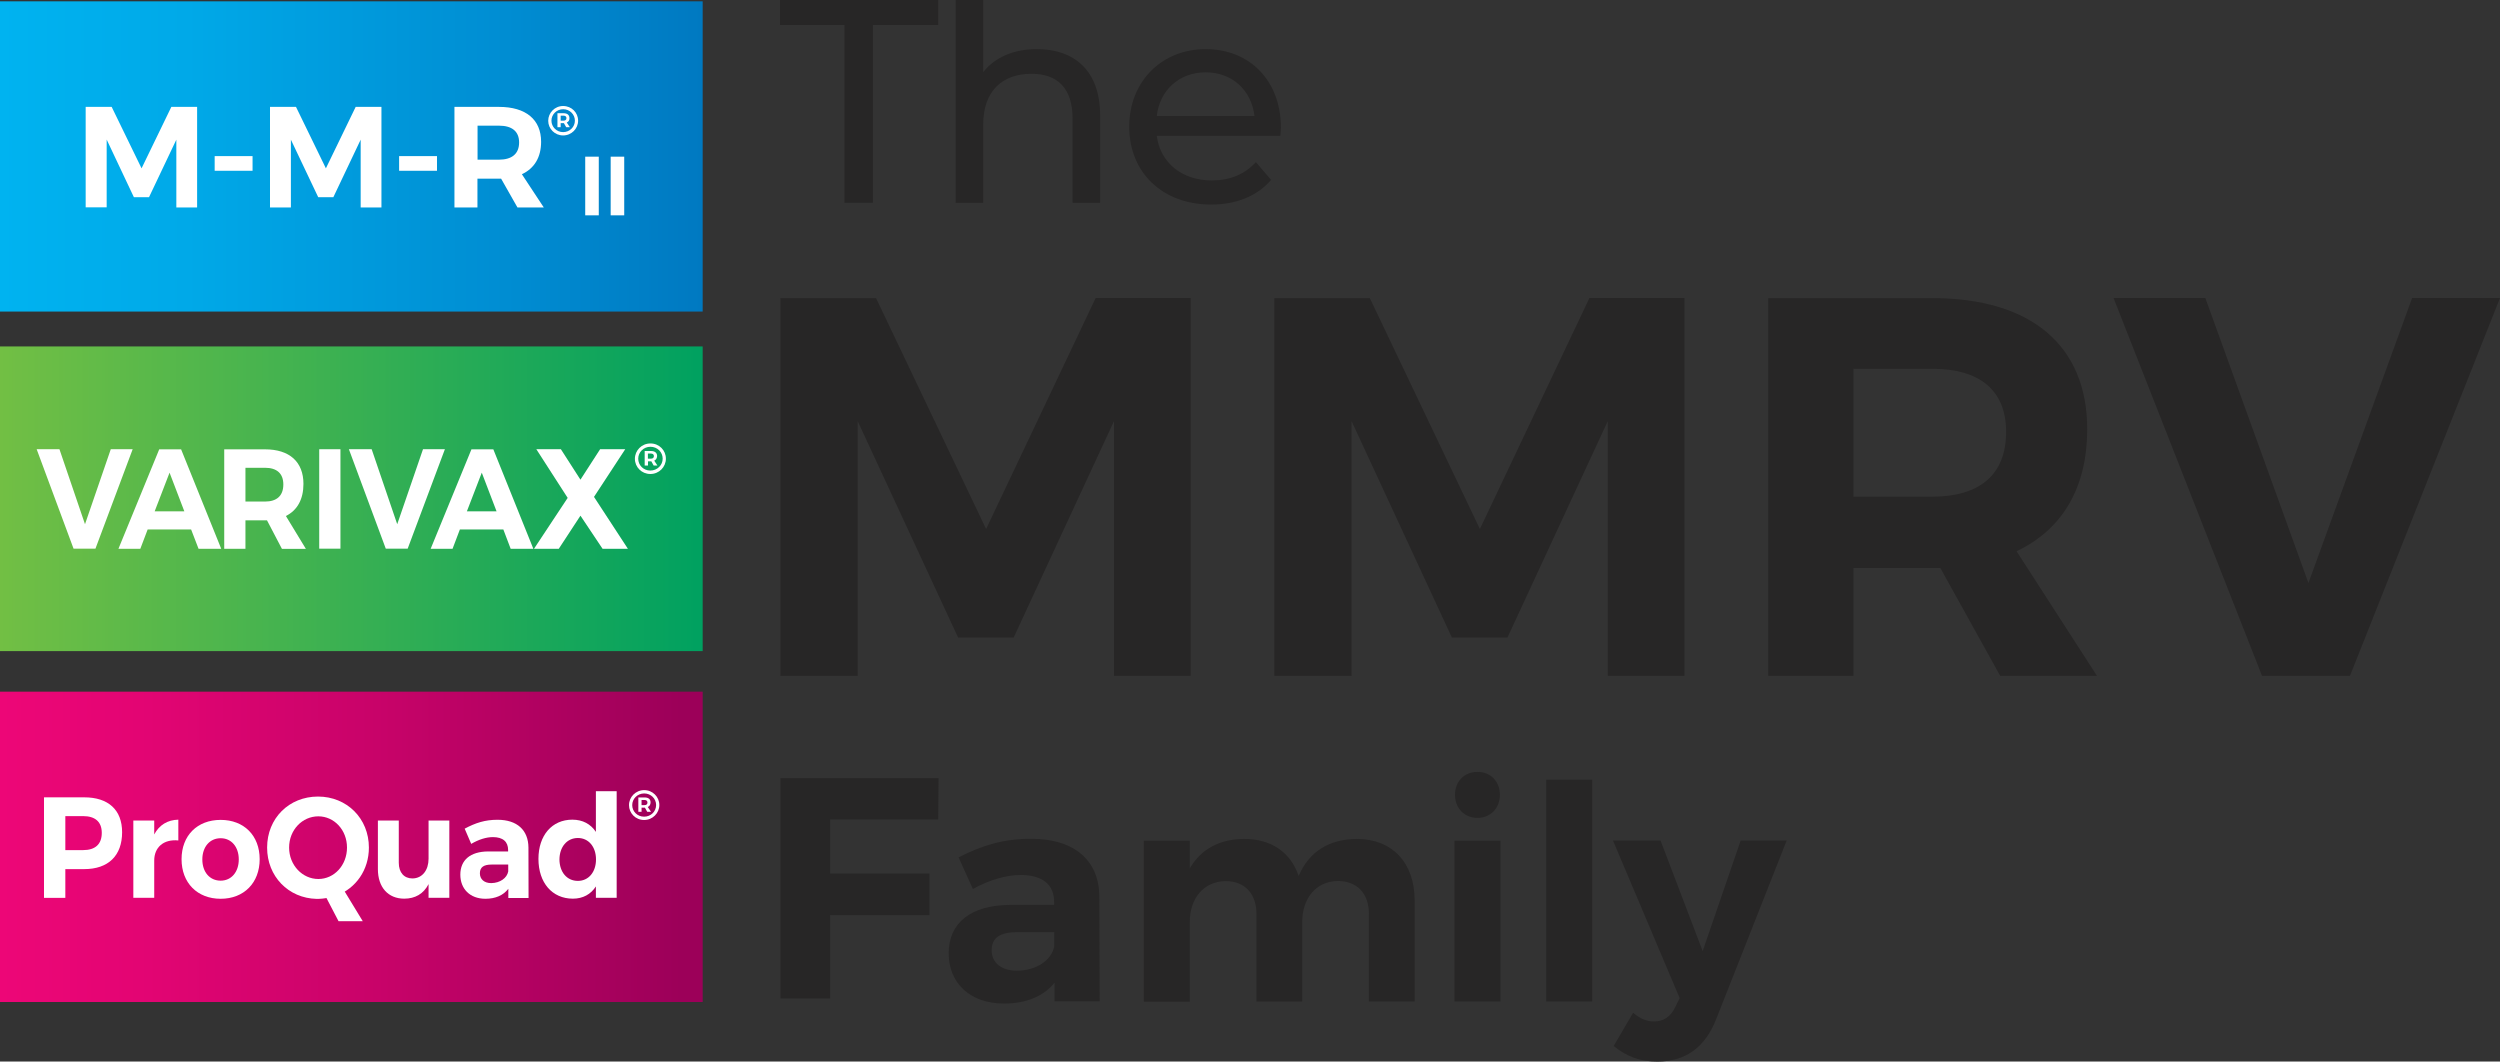 <?xml version="1.0" encoding="UTF-8"?> <svg xmlns="http://www.w3.org/2000/svg" xmlns:xlink="http://www.w3.org/1999/xlink" id="Layer_1" x="0px" y="0px" viewBox="0 0 225 95.54" style="enable-background:new 0 0 225 95.54;" xml:space="preserve"><rect x="0" y="0" width="225" height="95.54" fill="#333333" stroke="none"/> <style type="text/css"> .st0{fill:url(#SVGID_1_);} .st1{fill:url(#SVGID_2_);} .st2{fill:url(#SVGID_3_);} .st3{fill:#FFFFFF;} .st4{fill:#272626;} </style> <g> <linearGradient id="SVGID_1_" gradientUnits="userSpaceOnUse" x1="0" y1="76.211" x2="63.238" y2="76.211"> <stop offset="0" style="stop-color:#ED0677"></stop> <stop offset="0.199" style="stop-color:#E30573"></stop> <stop offset="0.537" style="stop-color:#C80369"></stop> <stop offset="0.97" style="stop-color:#9C0059"></stop> </linearGradient> <polygon class="st0" points="63.24,62.25 63.24,90.18 0,90.18 0,62.25 "></polygon> <linearGradient id="SVGID_2_" gradientUnits="userSpaceOnUse" x1="0" y1="44.888" x2="63.238" y2="44.888"> <stop offset="0" style="stop-color:#72BF44"></stop> <stop offset="1" style="stop-color:#00A160"></stop> </linearGradient> <polygon class="st1" points="63.24,31.18 63.24,58.6 0,58.6 0,31.18 "></polygon> <linearGradient id="SVGID_3_" gradientUnits="userSpaceOnUse" x1="0" y1="14.08" x2="63.238" y2="14.08"> <stop offset="0" style="stop-color:#00B3F0"></stop> <stop offset="0.265" style="stop-color:#00A9E8"></stop> <stop offset="0.72" style="stop-color:#008DD2"></stop> <stop offset="1" style="stop-color:#0079C1"></stop> </linearGradient> <polygon class="st2" points="63.24,0.12 63.24,28.04 0,28.04 0,0.12 "></polygon> <path class="st3" d="M10.05,9.62l2.69,5.53l2.68-5.53h2.32v9.05h-1.87v-6.1l-2.46,5.18h-1.36L9.6,12.56v6.1H7.71V9.62H10.05z"></path> <path class="st3" d="M22.73,14.05v1.32h-3.41v-1.32H22.73z"></path> <path class="st3" d="M26.64,9.62l2.69,5.53l2.68-5.53h2.32v9.05h-1.87v-6.1l-2.46,5.18h-1.36l-2.46-5.18v6.1H24.3V9.62H26.64z"></path> <path class="st3" d="M39.33,14.05v1.32h-3.41v-1.32H39.33z"></path> <path class="st3" d="M46.57,18.67l-1.47-2.59h-0.2h-1.93v2.59H40.9V9.62h4.01c2.42,0,3.79,1.14,3.79,3.14c0,1.4-0.61,2.4-1.73,2.92 l1.97,2.99H46.57z M42.98,14.37h1.93c1.15,0,1.81-0.52,1.81-1.55c0-1.01-0.66-1.51-1.81-1.51h-1.93V14.37z"></path> <path class="st3" d="M52.03,10.86c0,0.72-0.59,1.33-1.35,1.33c-0.75,0-1.34-0.6-1.34-1.32s0.59-1.33,1.34-1.33 C51.44,9.54,52.03,10.13,52.03,10.86z M51.74,10.86c0-0.56-0.46-1.03-1.05-1.03c-0.6,0-1.06,0.47-1.06,1.03 c0,0.56,0.46,1.03,1.05,1.03C51.28,11.89,51.74,11.42,51.74,10.86z M51.01,11.03l0.28,0.42h-0.33l-0.21-0.37h-0.03h-0.26v0.37 h-0.29v-1.26h0.55c0.34,0,0.53,0.16,0.53,0.44C51.26,10.82,51.17,10.96,51.01,11.03z M50.46,10.86h0.26c0.16,0,0.26-0.08,0.26-0.23 c0-0.14-0.1-0.22-0.26-0.22h-0.26V10.86z"></path> <path class="st3" d="M53.89,14.1v5.28h-1.22V14.1H53.89z"></path> <path class="st3" d="M56.18,14.1v5.28h-1.22V14.1H56.18z"></path> <path class="st4" d="M78.84,26.82l9.91,20.79l9.86-20.79h8.55v34h-6.9V37.9l-9.03,19.48h-5L77.19,37.9v22.93h-6.95v-34H78.84z"></path> <path class="st4" d="M123.28,26.82l9.91,20.79l9.86-20.79h8.55v34h-6.9V37.9l-9.03,19.48h-5l-9.03-19.48v22.93h-6.95v-34H123.28z"></path> <path class="st4" d="M180.02,60.83l-5.39-9.71h-0.73h-7.09v9.71h-7.67v-34h14.77c8.89,0,13.94,4.27,13.94,11.8 c0,5.25-2.23,9.03-6.36,10.98l7.24,11.22H180.02z M166.81,44.7h7.09c4.23,0,6.65-1.94,6.65-5.83c0-3.79-2.43-5.68-6.65-5.68h-7.09 V44.7z"></path> <path class="st4" d="M198.48,26.82l9.28,25.65l9.33-25.65H225l-13.5,34h-7.92l-13.36-34H198.48z"></path> <path class="st4" d="M84.47,70.04l-0.03,3.71h-9.73v4.87h8.94v3.74h-8.94v7.5h-4.47V70.04H84.47z"></path> <path class="st4" d="M94.91,90.13v-1.69c-0.97,1.21-2.53,1.88-4.55,1.88c-3.09,0-4.98-1.88-4.98-4.52c0-2.72,1.96-4.33,5.51-4.36 h3.98v-0.27c0-1.53-1.02-2.42-3.01-2.42c-1.29,0-2.8,0.43-4.3,1.26l-1.29-2.85c2.15-1.08,4.01-1.67,6.54-1.67 c3.87,0,6.11,1.94,6.13,5.19l0.03,9.44H94.91z M94.88,85.18v-1.29h-3.26c-1.59,0-2.37,0.48-2.37,1.64c0,1.1,0.86,1.83,2.26,1.83 C93.27,87.36,94.64,86.42,94.88,85.18z"></path> <path class="st4" d="M127.32,81.04v9.09h-4.12v-7.88c0-1.86-1.08-2.96-2.8-2.96c-1.99,0.03-3.2,1.59-3.2,3.69v7.16h-4.12v-7.88 c0-1.86-1.08-2.96-2.77-2.96c-2.02,0.03-3.23,1.59-3.23,3.69v7.16h-4.14V75.66h4.14v2.5c1.02-1.78,2.72-2.64,4.9-2.66 c2.45,0,4.2,1.24,4.9,3.34c0.94-2.23,2.77-3.31,5.22-3.34C125.3,75.5,127.32,77.65,127.32,81.04z"></path> <path class="st4" d="M135.04,75.66v14.47h-4.14V75.66H135.04z M134.99,71.54c0,1.18-0.83,2.07-2.02,2.07s-2.02-0.89-2.02-2.07 c0-1.21,0.83-2.07,2.02-2.07S134.99,70.33,134.99,71.54z"></path> <path class="st4" d="M143.3,70.17v19.96h-4.14V70.17H143.3z"></path> <path class="st4" d="M149.16,95.54c-1.53,0-2.74-0.43-3.93-1.4l1.75-2.99c0.65,0.54,1.21,0.78,1.88,0.78 c0.86,0,1.51-0.43,1.91-1.29l0.4-0.81l-6-14.18h4.28l3.79,9.95l3.42-9.95h4.14l-6.35,16.09C153.44,94.3,151.67,95.54,149.16,95.54z "></path> <path class="st4" d="M76.01,2.25H70.2V0h14.24v2.25h-5.88v16h-2.56V2.25z"></path> <path class="st4" d="M99.01,10.37v7.88h-2.48v-7.6c0-2.69-1.34-4.01-3.7-4.01c-2.64,0-4.34,1.58-4.34,4.55v7.06h-2.48V0h2.48v6.49 c1.03-1.32,2.74-2.07,4.83-2.07C96.66,4.42,99.01,6.33,99.01,10.37z"></path> <path class="st4" d="M115.23,12.23h-11.12c0.31,2.4,2.25,4.01,4.96,4.01c1.6,0,2.95-0.54,3.96-1.65l1.37,1.6 c-1.24,1.45-3.13,2.22-5.4,2.22c-4.42,0-7.37-2.92-7.37-7.01c0-4.06,2.92-6.98,6.88-6.98c3.96,0,6.77,2.84,6.77,7.06 C115.28,11.68,115.25,11.99,115.23,12.23z M104.11,10.44h8.79c-0.26-2.3-1.99-3.93-4.39-3.93C106.13,6.51,104.37,8.12,104.11,10.44 z"></path> <path class="st3" d="M5.35,40.43l2.3,6.75l2.32-6.75h1.97l-3.35,8.95H6.62L3.3,40.43H5.35z"></path> <path class="st3" d="M17.2,47.65h-3.91l-0.66,1.74h-1.97l3.67-8.95h1.97l3.61,8.95h-2.04L17.2,47.65z M16.59,46.02l-1.33-3.48 l-1.34,3.48H16.59z"></path> <path class="st3" d="M25.37,49.39l-1.34-2.56h-0.18h-1.76v2.56h-1.91v-8.95h3.67c2.21,0,3.46,1.13,3.46,3.11 c0,1.38-0.55,2.38-1.58,2.89l1.8,2.96H25.37z M22.09,45.14h1.76c1.05,0,1.65-0.51,1.65-1.54c0-1-0.6-1.5-1.65-1.5h-1.76V45.14z"></path> <path class="st3" d="M30.64,40.43v8.95h-1.91v-8.95H30.64z"></path> <path class="st3" d="M33.45,40.43l2.3,6.75l2.32-6.75h1.97l-3.35,8.95h-1.97l-3.32-8.95H33.45z"></path> <path class="st3" d="M45.3,47.65h-3.91l-0.66,1.74h-1.97l3.67-8.95h1.97L48,49.39h-2.04L45.3,47.65z M44.69,46.02l-1.33-3.48 l-1.34,3.48H44.69z"></path> <path class="st3" d="M50.48,40.43l1.76,2.74l1.77-2.74h2.26l-2.81,4.29l3.05,4.67h-2.28l-1.99-2.98l-1.95,2.98h-2.23l3.03-4.58 l-2.82-4.38H50.48z"></path> <path class="st3" d="M59.93,41.28c0,0.75-0.61,1.38-1.4,1.38c-0.78,0-1.39-0.62-1.39-1.37s0.61-1.38,1.4-1.38 C59.33,39.91,59.93,40.53,59.93,41.28z M59.64,41.28c0-0.59-0.48-1.07-1.1-1.07c-0.62,0-1.1,0.49-1.1,1.07 c0,0.59,0.47,1.07,1.09,1.07C59.16,42.35,59.64,41.86,59.64,41.28z M58.88,41.46l0.29,0.44h-0.34l-0.21-0.38h-0.03h-0.27v0.38h-0.3 v-1.31h0.57c0.35,0,0.55,0.17,0.55,0.45C59.13,41.24,59.04,41.39,58.88,41.46z M58.31,41.28h0.27c0.17,0,0.27-0.08,0.27-0.23 c0-0.15-0.1-0.23-0.27-0.23h-0.27V41.28z"></path> <path class="st3" d="M10.99,74.9c0,2.11-1.24,3.32-3.41,3.32H5.88v2.59H3.96v-9.05h3.62C9.75,71.76,10.99,72.89,10.99,74.9z M9.16,74.96c0-1.01-0.61-1.51-1.68-1.51h-1.6v3.06h1.6C8.55,76.51,9.16,76,9.16,74.96z"></path> <path class="st3" d="M16.05,73.77v1.87c-1.34-0.13-2.17,0.63-2.17,1.81v3.35H12v-6.95h1.88v1.25 C14.33,74.25,15.08,73.79,16.05,73.77z"></path> <path class="st3" d="M23.37,77.33c0,2.12-1.41,3.56-3.51,3.56c-2.11,0-3.52-1.44-3.52-3.56c0-2.13,1.41-3.54,3.52-3.54 C21.95,73.79,23.37,75.19,23.37,77.33z M18.21,77.35c0,1.14,0.67,1.91,1.65,1.91c0.96,0,1.63-0.78,1.63-1.91 c0-1.14-0.67-1.91-1.63-1.91C18.88,75.44,18.21,76.22,18.21,77.35z"></path> <path class="st3" d="M40.44,73.85v6.95h-1.87v-1.23c-0.45,0.88-1.21,1.31-2.19,1.31c-1.45,0-2.37-1.02-2.37-2.66v-4.37h1.88v3.8 c0,0.88,0.48,1.41,1.23,1.41c0.9-0.01,1.45-0.76,1.45-1.77v-3.44H40.44z"></path> <path class="st3" d="M45.75,80.8v-0.81c-0.44,0.58-1.15,0.9-2.06,0.9c-1.4,0-2.26-0.9-2.26-2.17c0-1.31,0.89-2.08,2.5-2.09h1.8 V76.5c0-0.74-0.46-1.16-1.37-1.16c-0.59,0-1.27,0.21-1.95,0.61l-0.59-1.37c0.98-0.52,1.82-0.8,2.96-0.8c1.76,0,2.77,0.93,2.78,2.5 l0.01,4.54H45.75z M45.74,78.43v-0.62h-1.48c-0.72,0-1.07,0.23-1.07,0.79c0,0.53,0.39,0.88,1.02,0.88 C45.01,79.47,45.63,79.02,45.74,78.43z"></path> <path class="st3" d="M55.5,71.21v9.59h-1.87v-1.02c-0.46,0.71-1.17,1.1-2.07,1.1c-1.87,0-3.1-1.44-3.1-3.58 c0-2.12,1.22-3.53,3.05-3.53c0.93,0,1.65,0.39,2.12,1.1v-3.66H55.5z M53.64,77.35c0-1.14-0.67-1.93-1.63-1.93 c-0.98,0-1.65,0.8-1.66,1.93c0.01,1.14,0.67,1.93,1.66,1.93C52.97,79.28,53.64,78.49,53.64,77.35z"></path> <g> <path class="st3" d="M30.83,79.92l1.82,2.99h-2.18l-1.35-2.59L30.83,79.92z"></path> <path class="st3" d="M28.5,80.9c-2.55-0.06-4.46-2.03-4.46-4.62c0-2.64,1.98-4.59,4.58-4.59s4.58,1.97,4.58,4.59 c0,2.02-1.17,3.66-2.9,4.32C29.22,80.94,28.5,80.9,28.5,80.9z M28.65,79.11c1.43,0,2.58-1.24,2.58-2.83s-1.16-2.81-2.58-2.81 c-1.44,0-2.63,1.22-2.63,2.81S27.22,79.11,28.65,79.11z"></path> </g> <path class="st3" d="M59.34,72.45c0,0.73-0.6,1.35-1.37,1.35c-0.77,0-1.36-0.61-1.36-1.34s0.6-1.35,1.37-1.35 C58.74,71.11,59.34,71.72,59.34,72.45z M59.05,72.45c0-0.57-0.47-1.04-1.07-1.04c-0.61,0-1.08,0.48-1.08,1.05 c0,0.57,0.46,1.04,1.07,1.04C58.58,73.5,59.05,73.03,59.05,72.45z M58.3,72.63l0.29,0.43h-0.34l-0.21-0.37h-0.03h-0.27v0.37h-0.29 v-1.29h0.56c0.35,0,0.54,0.16,0.54,0.44C58.55,72.42,58.46,72.56,58.3,72.63z M57.74,72.46h0.27c0.17,0,0.26-0.08,0.26-0.23 c0-0.15-0.1-0.23-0.26-0.23h-0.27V72.46z"></path> </g> </svg> 